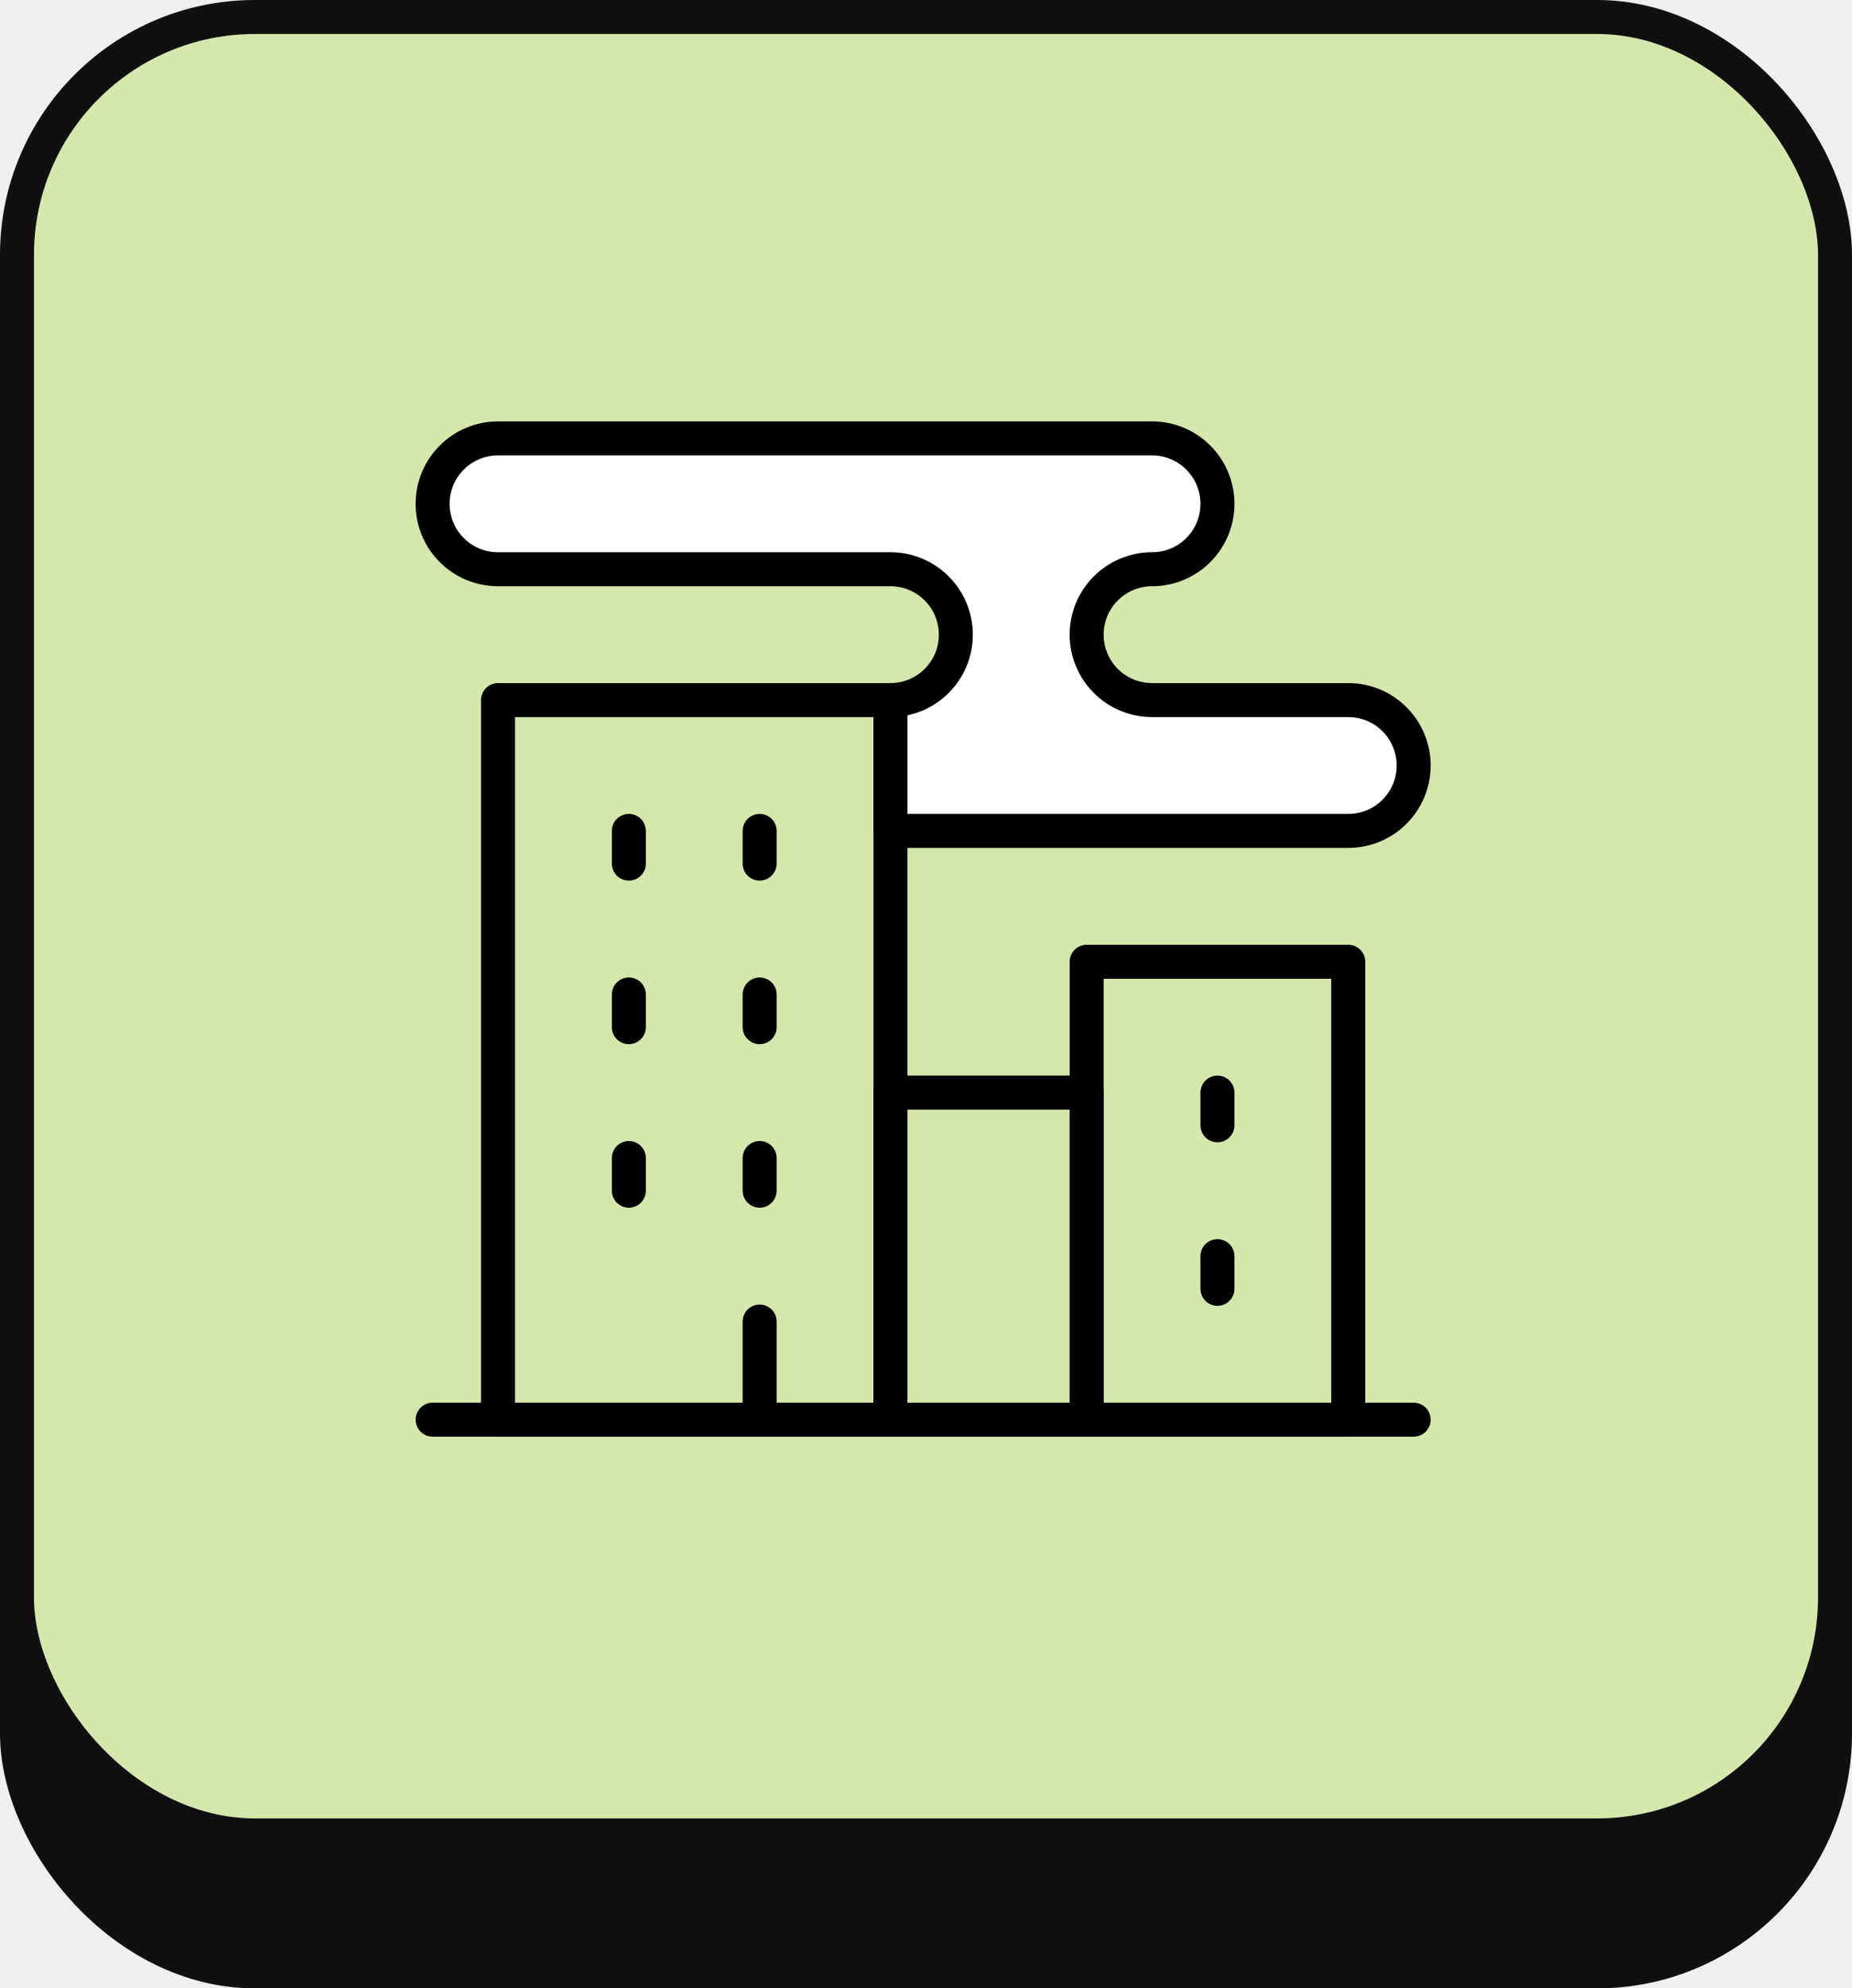 <svg width="109" height="117" viewBox="0 0 109 117" fill="none" xmlns="http://www.w3.org/2000/svg">
<rect width="109" height="117" fill="#EFEFEF"/>
<rect x="1" y="9" width="107" height="107" rx="14" fill="#101010" stroke="#101010" stroke-width="2"/>
<rect x="1" y="1" width="107" height="107" rx="14" fill="#D4E7AC" stroke="#101010" stroke-width="2"/>
<mask id="mask0_288_729" style="mask-type:luminance" maskUnits="userSpaceOnUse" x="23" y="24" width="62" height="62">
<path d="M23.666 24.001H84.999V85.334H23.666V24.001Z" fill="white"/>
</mask>
<g mask="url(#mask0_288_729)">
<path d="M56.256 37.345C56.256 39.471 54.533 41.195 52.407 41.195V48.893H79.352C81.478 48.893 83.201 47.17 83.201 45.044C83.201 42.918 81.478 41.195 79.352 41.195H67.804C66.783 41.195 65.804 40.789 65.082 40.067C64.36 39.345 63.955 38.366 63.955 37.345C63.955 35.22 65.678 33.496 67.804 33.496C69.93 33.496 71.653 31.773 71.653 29.647C71.653 27.521 69.93 25.797 67.804 25.797H29.311C27.185 25.797 25.462 27.521 25.462 29.647C25.462 31.773 27.185 33.496 29.311 33.496H52.407C54.533 33.496 56.256 35.22 56.256 37.345Z" fill="white" stroke="black" stroke-width="2" stroke-miterlimit="10" stroke-linecap="round" stroke-linejoin="round"/>
<path d="M29.312 83.537H52.408V41.195H29.312V83.537Z" stroke="black" stroke-width="2" stroke-miterlimit="10" stroke-linecap="round" stroke-linejoin="round"/>
<path d="M63.955 83.537H79.352V56.592H63.955V83.537Z" stroke="black" stroke-width="2" stroke-miterlimit="10" stroke-linecap="round" stroke-linejoin="round"/>
<path d="M52.407 83.537H63.955V64.291H52.407V83.537Z" stroke="black" stroke-width="2" stroke-miterlimit="10" stroke-linecap="round" stroke-linejoin="round"/>
<path d="M37.011 58.517V60.441" stroke="black" stroke-width="2" stroke-miterlimit="10" stroke-linecap="round" stroke-linejoin="round"/>
<path d="M37.011 48.893V50.818" stroke="black" stroke-width="2" stroke-miterlimit="10" stroke-linecap="round" stroke-linejoin="round"/>
<path d="M37.011 68.14V70.064" stroke="black" stroke-width="2" stroke-miterlimit="10" stroke-linecap="round" stroke-linejoin="round"/>
<path d="M44.709 58.517V60.441" stroke="black" stroke-width="2" stroke-miterlimit="10" stroke-linecap="round" stroke-linejoin="round"/>
<path d="M44.709 48.893V50.818" stroke="black" stroke-width="2" stroke-miterlimit="10" stroke-linecap="round" stroke-linejoin="round"/>
<path d="M44.709 68.14V70.064" stroke="black" stroke-width="2" stroke-miterlimit="10" stroke-linecap="round" stroke-linejoin="round"/>
<path d="M44.709 77.763V83.537" stroke="black" stroke-width="2" stroke-miterlimit="10" stroke-linecap="round" stroke-linejoin="round"/>
<path d="M25.462 83.537H83.201" stroke="black" stroke-width="2" stroke-miterlimit="10" stroke-linecap="round" stroke-linejoin="round"/>
<path d="M71.653 64.291V66.215" stroke="black" stroke-width="2" stroke-miterlimit="10" stroke-linecap="round" stroke-linejoin="round"/>
<path d="M71.653 73.914V75.838" stroke="black" stroke-width="2" stroke-miterlimit="10" stroke-linecap="round" stroke-linejoin="round"/>
</g>
</svg>
